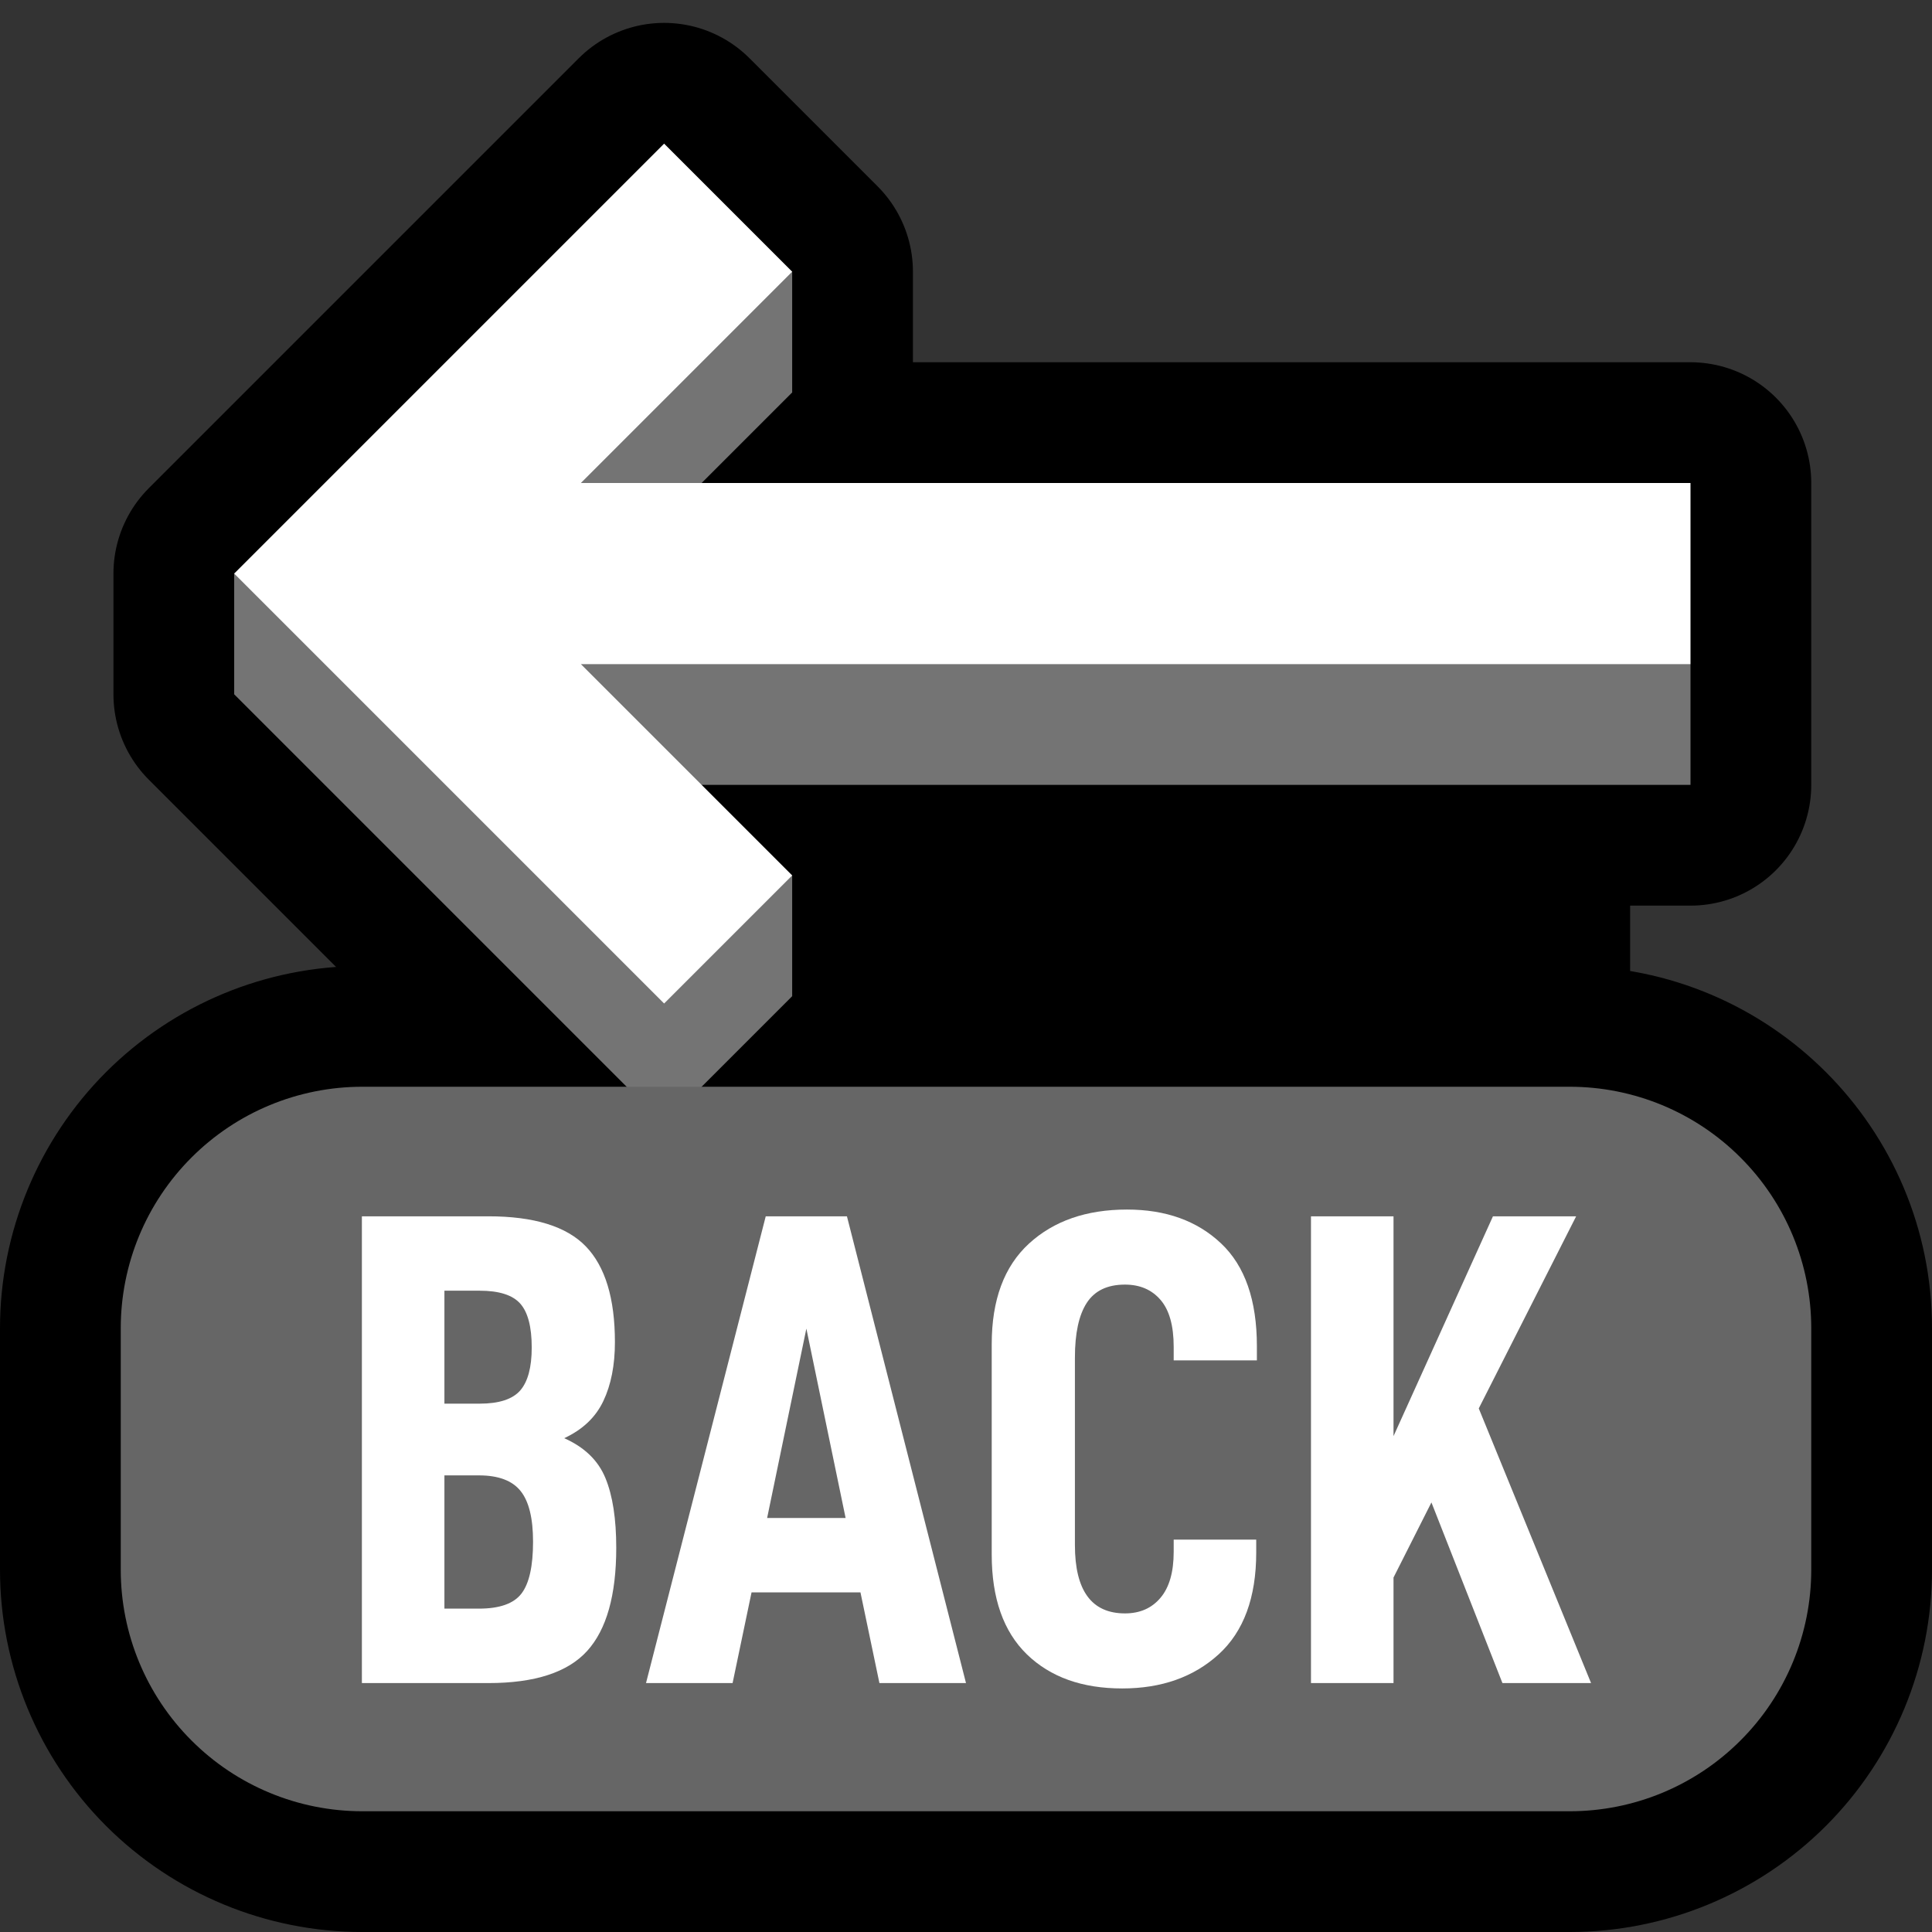 <svg clip-rule="evenodd" fill-rule="evenodd" stroke-linejoin="round" stroke-miterlimit="1.414" viewBox="0 0 32 32" xmlns="http://www.w3.org/2000/svg" xmlns:xlink="http://www.w3.org/1999/xlink"><rect x="0" y="0" width="32" height="32" fill="#333333" stroke="none"/><clipPath id="a"><path clip-rule="evenodd" d="m0 0h32v32h-32z"/></clipPath><path d="m0 0h32v32h-32z" fill="none"/><g clip-path="url(#a)"><path d="m0 22c0-1.591.632-3.117 1.757-4.243 1.126-1.125 2.652-1.757 4.243-1.757h20c3.314 0 6 2.686 6 6v4c0 1.591-.632 3.117-1.757 4.243-1.126 1.125-2.652 1.757-4.243 1.757-5.718 0-14.282 0-20 0-1.591 0-3.117-.632-4.243-1.757-1.125-1.126-1.757-2.652-1.757-4.243 0-1.308 0-2.692 0-4z"/><path d="m28 13v-5h-16.379l1.5-1.5v-2l-2.121-2.121-7.121 7.121v2l7.121 7.121 2.121-2.121v-2l-1.5-1.5z" fill="#747474" fill-rule="nonzero" stroke="#000" stroke-width="4"/><path d="m13 14h14v3h-14z"/><path d="m28 13v-2l-2-1h-16.379l3.5-3.5v-2l-2.121-.121-7.121 5.121v2l7.121 7.121 2.121-2.121v-2l-3.5-1.5z" fill="#747474" fill-rule="nonzero"/><path d="m9.621 11 3.5 3.5-2.121 2.121-7.121-7.121 7.121-7.121 2.121 2.121-3.5 3.5h18.379v3z" fill="#fff" fill-rule="nonzero"/><path d="m2 22c0-1.061.421-2.078 1.172-2.828.75-.751 1.767-1.172 2.828-1.172h20c1.061 0 2.078.421 2.828 1.172.751.75 1.172 1.767 1.172 2.828v4c0 1.061-.421 2.078-1.172 2.828-.75.751-1.767 1.172-2.828 1.172-5.322 0-14.678 0-20 0-1.061 0-2.078-.421-2.828-1.172-.751-.75-1.172-1.767-1.172-2.828 0-1.287 0-2.713 0-4z" fill="#666"/><g fill="#fff" fill-rule="nonzero"><path d="m10.028 24.482c.12.291.179.676.179 1.154 0 .784-.16 1.354-.482 1.709-.321.354-.866.532-1.635.532h-2.096v-7.731h2.096c.754 0 1.292.166 1.613.498.321.333.482.861.482 1.586 0 .381-.064.706-.191.974-.127.269-.343.475-.649.617.336.149.563.369.683.661zm-2.667-3.104v1.871h.583c.321 0 .545-.073.672-.218.127-.146.191-.383.191-.712 0-.343-.064-.586-.191-.728s-.351-.213-.672-.213zm1.278 5.014c.127-.168.19-.454.19-.857 0-.388-.069-.669-.207-.84-.138-.172-.368-.258-.689-.258h-.572v2.207h.572c.343 0 .579-.084.706-.252z"/><path d="m14.252 26.375h-1.804l-.314 1.502h-1.434l1.983-7.731h1.345l1.972 7.731h-1.434zm-.246-1.232-.65-3.137-.65 3.137z"/><path d="m17.008 27.401c-.388-.378-.582-.929-.582-1.653v-3.485c0-.732.205-1.286.616-1.664.411-.377.952-.565 1.625-.565.642 0 1.161.186 1.557.56.396.373.594.941.594 1.703v.235h-1.378v-.224c0-.351-.073-.611-.219-.779-.145-.168-.341-.252-.588-.252-.291 0-.502.101-.633.303s-.196.504-.196.907v3.104c0 .754.276 1.132.829 1.132.247 0 .443-.086.588-.258.146-.172.219-.426.219-.762v-.202h1.367v.213c0 .747-.208 1.309-.622 1.687-.415.377-.947.565-1.597.565-.665 0-1.191-.188-1.58-.565z"/><path d="m23.709 24.885-.628 1.244v1.748h-1.367v-7.731h1.367v3.641l1.647-3.641h1.378l-1.613 3.182 1.86 4.549h-1.468z"/></g></g></svg>